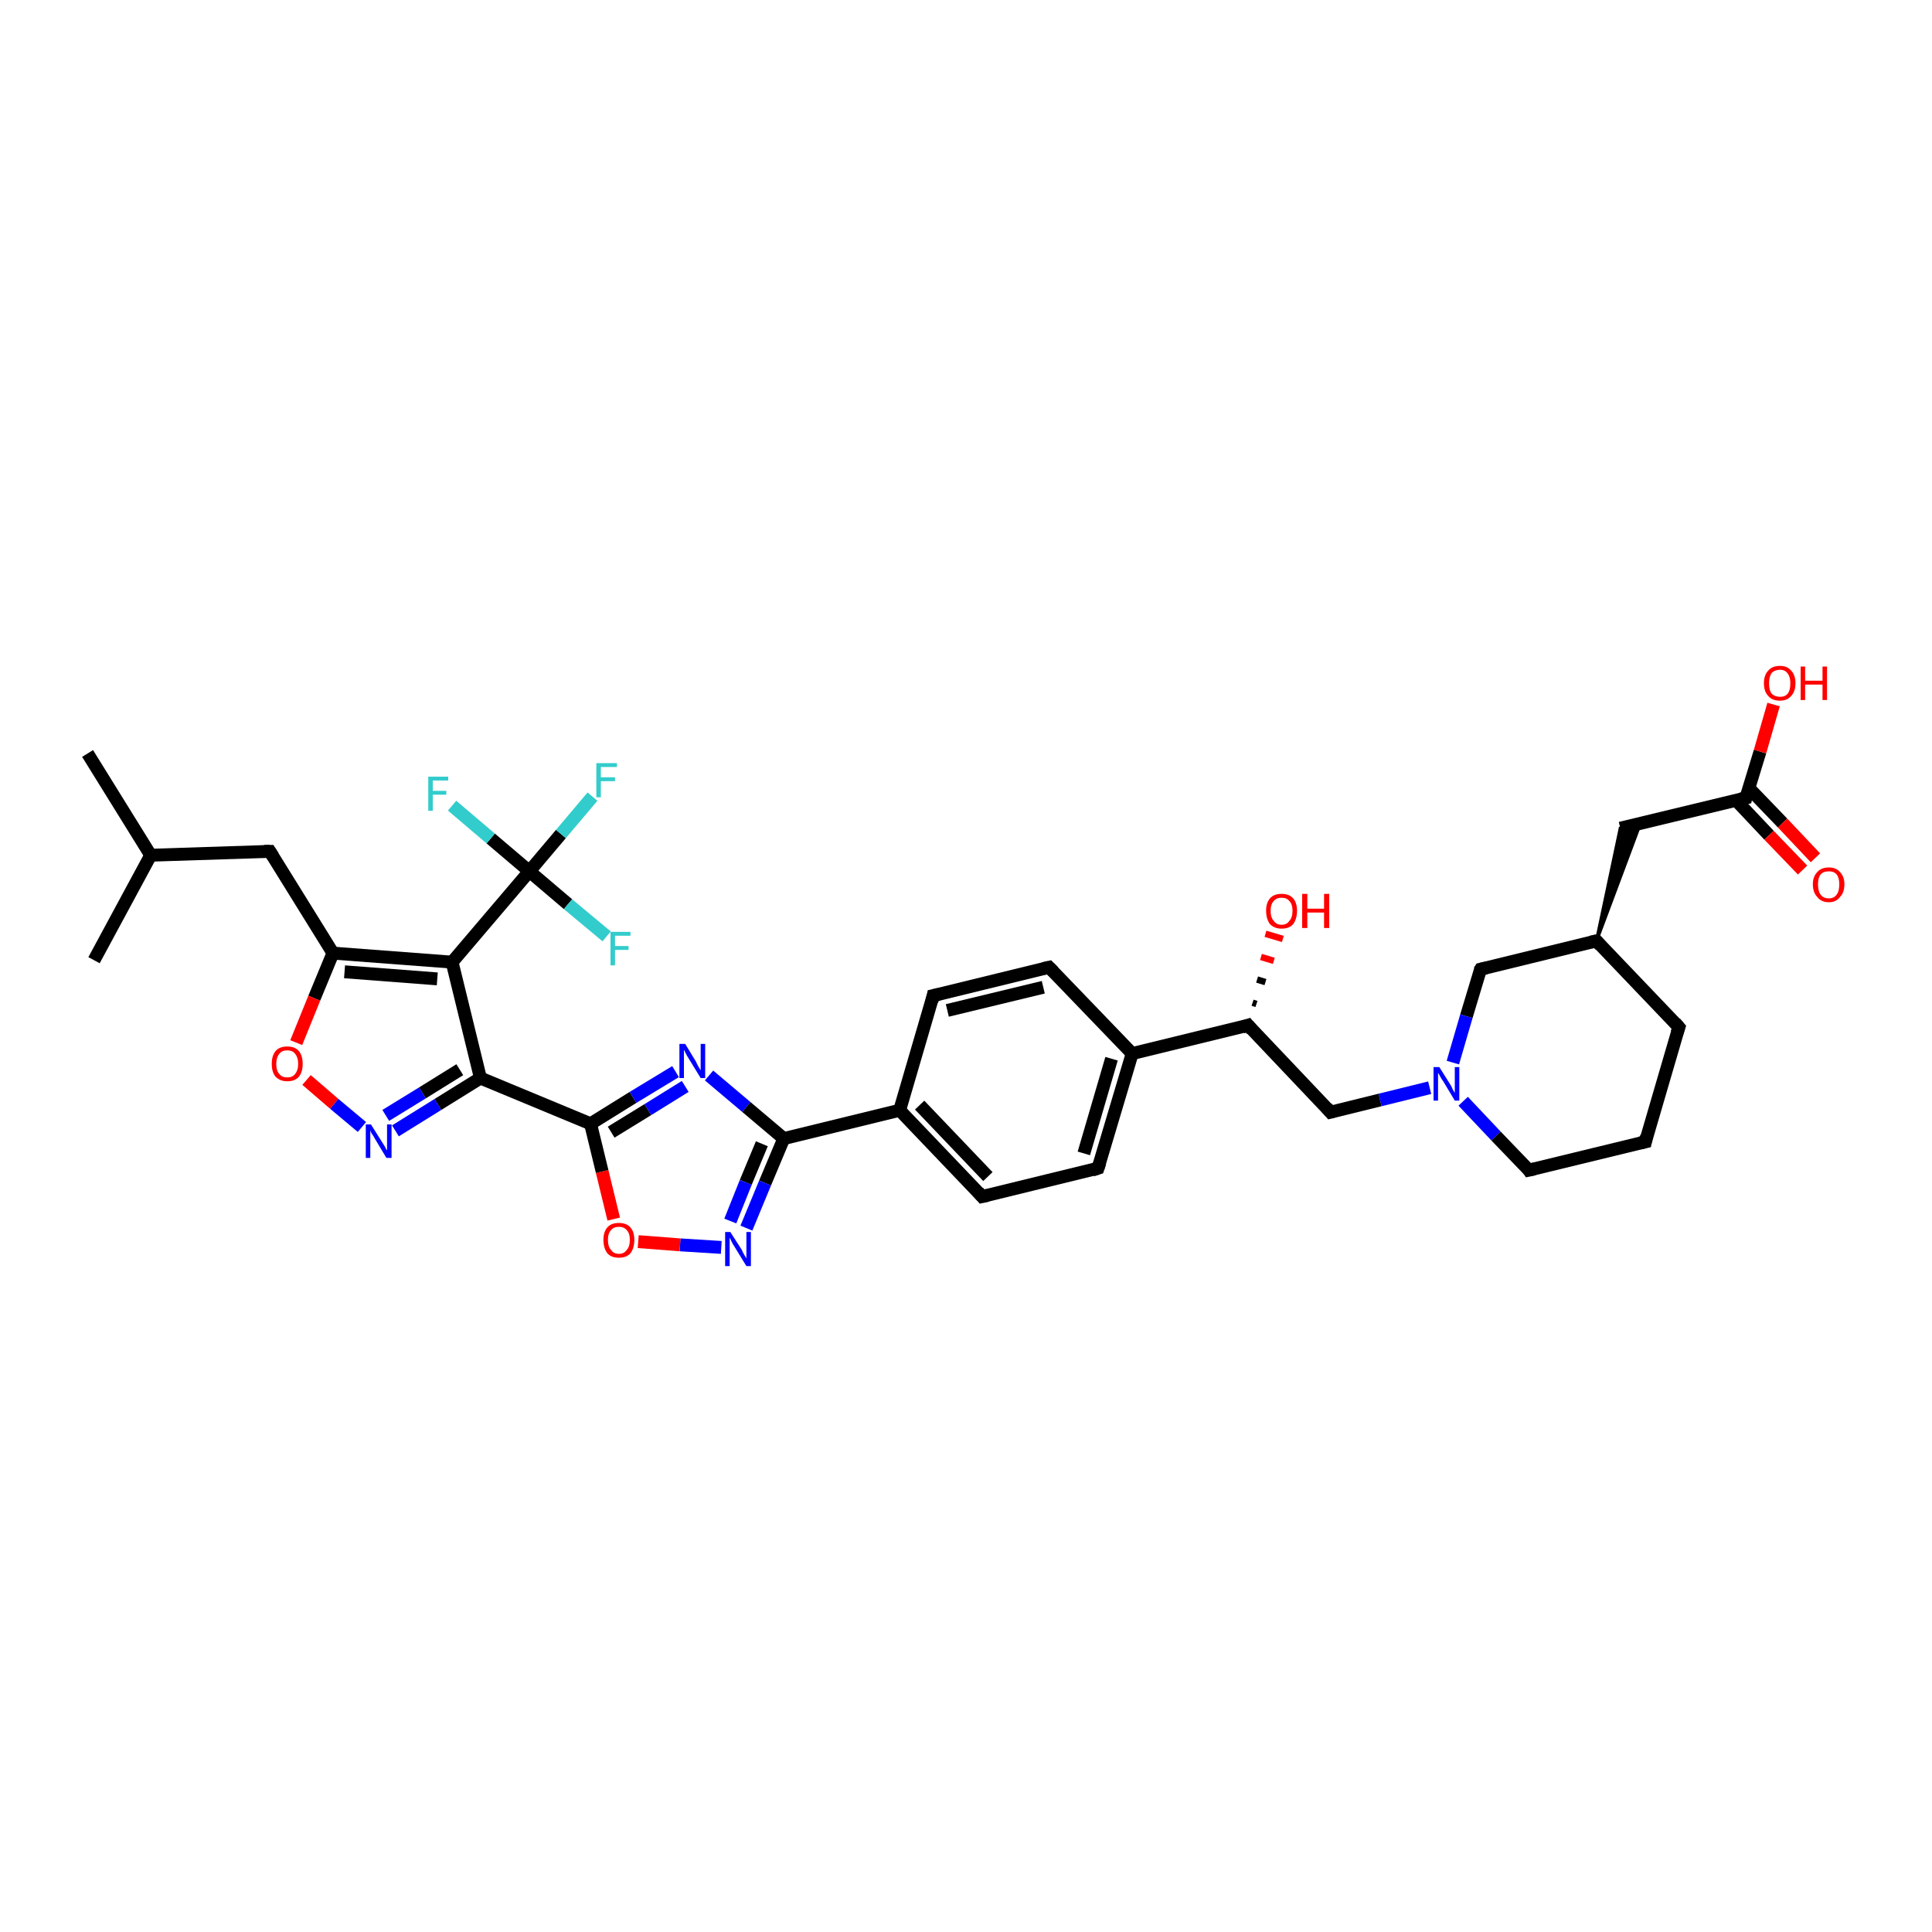 <?xml version='1.0' encoding='iso-8859-1'?>
<svg version='1.1' baseProfile='full'
              xmlns='http://www.w3.org/2000/svg'
                      xmlns:rdkit='http://www.rdkit.org/xml'
                      xmlns:xlink='http://www.w3.org/1999/xlink'
                  xml:space='preserve'
width='300px' height='300px' viewBox='0 0 300 300'>
<!-- END OF HEADER -->
<rect style='opacity:1.0;fill:#FFFFFF;stroke:none' width='300.0' height='300.0' x='0.0' y='0.0'> </rect>
<path class='bond-0 atom-0 atom-1' d='M 13.6,117.0 L 23.4,132.8' style='fill:none;fill-rule:evenodd;stroke:#000000;stroke-width:2.0px;stroke-linecap:butt;stroke-linejoin:miter;stroke-opacity:1' />
<path class='bond-1 atom-1 atom-2' d='M 23.4,132.8 L 14.6,149.1' style='fill:none;fill-rule:evenodd;stroke:#000000;stroke-width:2.0px;stroke-linecap:butt;stroke-linejoin:miter;stroke-opacity:1' />
<path class='bond-2 atom-1 atom-3' d='M 23.4,132.8 L 41.9,132.2' style='fill:none;fill-rule:evenodd;stroke:#000000;stroke-width:2.0px;stroke-linecap:butt;stroke-linejoin:miter;stroke-opacity:1' />
<path class='bond-3 atom-3 atom-4' d='M 41.9,132.2 L 51.7,148.0' style='fill:none;fill-rule:evenodd;stroke:#000000;stroke-width:2.0px;stroke-linecap:butt;stroke-linejoin:miter;stroke-opacity:1' />
<path class='bond-4 atom-4 atom-5' d='M 51.7,148.0 L 48.8,155.0' style='fill:none;fill-rule:evenodd;stroke:#000000;stroke-width:2.0px;stroke-linecap:butt;stroke-linejoin:miter;stroke-opacity:1' />
<path class='bond-4 atom-4 atom-5' d='M 48.8,155.0 L 46.0,161.9' style='fill:none;fill-rule:evenodd;stroke:#FF0000;stroke-width:2.0px;stroke-linecap:butt;stroke-linejoin:miter;stroke-opacity:1' />
<path class='bond-5 atom-5 atom-6' d='M 47.6,167.7 L 51.9,171.4' style='fill:none;fill-rule:evenodd;stroke:#FF0000;stroke-width:2.0px;stroke-linecap:butt;stroke-linejoin:miter;stroke-opacity:1' />
<path class='bond-5 atom-5 atom-6' d='M 51.9,171.4 L 56.2,175.0' style='fill:none;fill-rule:evenodd;stroke:#0000FF;stroke-width:2.0px;stroke-linecap:butt;stroke-linejoin:miter;stroke-opacity:1' />
<path class='bond-6 atom-6 atom-7' d='M 61.4,175.6 L 68.0,171.5' style='fill:none;fill-rule:evenodd;stroke:#0000FF;stroke-width:2.0px;stroke-linecap:butt;stroke-linejoin:miter;stroke-opacity:1' />
<path class='bond-6 atom-6 atom-7' d='M 68.0,171.5 L 74.6,167.4' style='fill:none;fill-rule:evenodd;stroke:#000000;stroke-width:2.0px;stroke-linecap:butt;stroke-linejoin:miter;stroke-opacity:1' />
<path class='bond-6 atom-6 atom-7' d='M 59.9,173.2 L 65.6,169.7' style='fill:none;fill-rule:evenodd;stroke:#0000FF;stroke-width:2.0px;stroke-linecap:butt;stroke-linejoin:miter;stroke-opacity:1' />
<path class='bond-6 atom-6 atom-7' d='M 65.6,169.7 L 71.4,166.1' style='fill:none;fill-rule:evenodd;stroke:#000000;stroke-width:2.0px;stroke-linecap:butt;stroke-linejoin:miter;stroke-opacity:1' />
<path class='bond-7 atom-7 atom-8' d='M 74.6,167.4 L 91.7,174.5' style='fill:none;fill-rule:evenodd;stroke:#000000;stroke-width:2.0px;stroke-linecap:butt;stroke-linejoin:miter;stroke-opacity:1' />
<path class='bond-8 atom-8 atom-9' d='M 91.7,174.5 L 98.3,170.4' style='fill:none;fill-rule:evenodd;stroke:#000000;stroke-width:2.0px;stroke-linecap:butt;stroke-linejoin:miter;stroke-opacity:1' />
<path class='bond-8 atom-8 atom-9' d='M 98.3,170.4 L 104.9,166.4' style='fill:none;fill-rule:evenodd;stroke:#0000FF;stroke-width:2.0px;stroke-linecap:butt;stroke-linejoin:miter;stroke-opacity:1' />
<path class='bond-8 atom-8 atom-9' d='M 94.9,175.8 L 100.6,172.3' style='fill:none;fill-rule:evenodd;stroke:#000000;stroke-width:2.0px;stroke-linecap:butt;stroke-linejoin:miter;stroke-opacity:1' />
<path class='bond-8 atom-8 atom-9' d='M 100.6,172.3 L 106.4,168.7' style='fill:none;fill-rule:evenodd;stroke:#0000FF;stroke-width:2.0px;stroke-linecap:butt;stroke-linejoin:miter;stroke-opacity:1' />
<path class='bond-9 atom-9 atom-10' d='M 110.1,167.0 L 115.9,171.9' style='fill:none;fill-rule:evenodd;stroke:#0000FF;stroke-width:2.0px;stroke-linecap:butt;stroke-linejoin:miter;stroke-opacity:1' />
<path class='bond-9 atom-9 atom-10' d='M 115.9,171.9 L 121.7,176.8' style='fill:none;fill-rule:evenodd;stroke:#000000;stroke-width:2.0px;stroke-linecap:butt;stroke-linejoin:miter;stroke-opacity:1' />
<path class='bond-10 atom-10 atom-11' d='M 121.7,176.8 L 118.8,183.7' style='fill:none;fill-rule:evenodd;stroke:#000000;stroke-width:2.0px;stroke-linecap:butt;stroke-linejoin:miter;stroke-opacity:1' />
<path class='bond-10 atom-10 atom-11' d='M 118.8,183.7 L 115.9,190.7' style='fill:none;fill-rule:evenodd;stroke:#0000FF;stroke-width:2.0px;stroke-linecap:butt;stroke-linejoin:miter;stroke-opacity:1' />
<path class='bond-10 atom-10 atom-11' d='M 118.3,177.6 L 115.8,183.6' style='fill:none;fill-rule:evenodd;stroke:#000000;stroke-width:2.0px;stroke-linecap:butt;stroke-linejoin:miter;stroke-opacity:1' />
<path class='bond-10 atom-10 atom-11' d='M 115.8,183.6 L 113.4,189.6' style='fill:none;fill-rule:evenodd;stroke:#0000FF;stroke-width:2.0px;stroke-linecap:butt;stroke-linejoin:miter;stroke-opacity:1' />
<path class='bond-11 atom-11 atom-12' d='M 112.0,193.7 L 105.6,193.3' style='fill:none;fill-rule:evenodd;stroke:#0000FF;stroke-width:2.0px;stroke-linecap:butt;stroke-linejoin:miter;stroke-opacity:1' />
<path class='bond-11 atom-11 atom-12' d='M 105.6,193.3 L 99.1,192.8' style='fill:none;fill-rule:evenodd;stroke:#FF0000;stroke-width:2.0px;stroke-linecap:butt;stroke-linejoin:miter;stroke-opacity:1' />
<path class='bond-12 atom-10 atom-13' d='M 121.7,176.8 L 139.7,172.4' style='fill:none;fill-rule:evenodd;stroke:#000000;stroke-width:2.0px;stroke-linecap:butt;stroke-linejoin:miter;stroke-opacity:1' />
<path class='bond-13 atom-13 atom-14' d='M 139.7,172.4 L 152.5,185.8' style='fill:none;fill-rule:evenodd;stroke:#000000;stroke-width:2.0px;stroke-linecap:butt;stroke-linejoin:miter;stroke-opacity:1' />
<path class='bond-13 atom-13 atom-14' d='M 142.8,171.6 L 153.4,182.7' style='fill:none;fill-rule:evenodd;stroke:#000000;stroke-width:2.0px;stroke-linecap:butt;stroke-linejoin:miter;stroke-opacity:1' />
<path class='bond-14 atom-14 atom-15' d='M 152.5,185.8 L 170.5,181.4' style='fill:none;fill-rule:evenodd;stroke:#000000;stroke-width:2.0px;stroke-linecap:butt;stroke-linejoin:miter;stroke-opacity:1' />
<path class='bond-15 atom-15 atom-16' d='M 170.5,181.4 L 175.8,163.6' style='fill:none;fill-rule:evenodd;stroke:#000000;stroke-width:2.0px;stroke-linecap:butt;stroke-linejoin:miter;stroke-opacity:1' />
<path class='bond-15 atom-15 atom-16' d='M 168.3,179.1 L 172.6,164.4' style='fill:none;fill-rule:evenodd;stroke:#000000;stroke-width:2.0px;stroke-linecap:butt;stroke-linejoin:miter;stroke-opacity:1' />
<path class='bond-16 atom-16 atom-17' d='M 175.8,163.6 L 162.9,150.2' style='fill:none;fill-rule:evenodd;stroke:#000000;stroke-width:2.0px;stroke-linecap:butt;stroke-linejoin:miter;stroke-opacity:1' />
<path class='bond-17 atom-17 atom-18' d='M 162.9,150.2 L 144.9,154.6' style='fill:none;fill-rule:evenodd;stroke:#000000;stroke-width:2.0px;stroke-linecap:butt;stroke-linejoin:miter;stroke-opacity:1' />
<path class='bond-17 atom-17 atom-18' d='M 162.0,153.3 L 147.1,156.9' style='fill:none;fill-rule:evenodd;stroke:#000000;stroke-width:2.0px;stroke-linecap:butt;stroke-linejoin:miter;stroke-opacity:1' />
<path class='bond-18 atom-16 atom-19' d='M 175.8,163.6 L 193.8,159.2' style='fill:none;fill-rule:evenodd;stroke:#000000;stroke-width:2.0px;stroke-linecap:butt;stroke-linejoin:miter;stroke-opacity:1' />
<path class='bond-19 atom-19 atom-20' d='M 194.5,155.7 L 195.1,155.9' style='fill:none;fill-rule:evenodd;stroke:#000000;stroke-width:1.0px;stroke-linecap:butt;stroke-linejoin:miter;stroke-opacity:1' />
<path class='bond-19 atom-19 atom-20' d='M 195.2,152.1 L 196.5,152.5' style='fill:none;fill-rule:evenodd;stroke:#000000;stroke-width:1.0px;stroke-linecap:butt;stroke-linejoin:miter;stroke-opacity:1' />
<path class='bond-19 atom-19 atom-20' d='M 195.8,148.6 L 197.8,149.2' style='fill:none;fill-rule:evenodd;stroke:#FF0000;stroke-width:1.0px;stroke-linecap:butt;stroke-linejoin:miter;stroke-opacity:1' />
<path class='bond-19 atom-19 atom-20' d='M 196.5,145.0 L 199.2,145.8' style='fill:none;fill-rule:evenodd;stroke:#FF0000;stroke-width:1.0px;stroke-linecap:butt;stroke-linejoin:miter;stroke-opacity:1' />
<path class='bond-20 atom-19 atom-21' d='M 193.8,159.2 L 206.6,172.7' style='fill:none;fill-rule:evenodd;stroke:#000000;stroke-width:2.0px;stroke-linecap:butt;stroke-linejoin:miter;stroke-opacity:1' />
<path class='bond-21 atom-21 atom-22' d='M 206.6,172.7 L 214.3,170.8' style='fill:none;fill-rule:evenodd;stroke:#000000;stroke-width:2.0px;stroke-linecap:butt;stroke-linejoin:miter;stroke-opacity:1' />
<path class='bond-21 atom-21 atom-22' d='M 214.3,170.8 L 222.0,168.9' style='fill:none;fill-rule:evenodd;stroke:#0000FF;stroke-width:2.0px;stroke-linecap:butt;stroke-linejoin:miter;stroke-opacity:1' />
<path class='bond-22 atom-22 atom-23' d='M 227.2,171.0 L 232.3,176.4' style='fill:none;fill-rule:evenodd;stroke:#0000FF;stroke-width:2.0px;stroke-linecap:butt;stroke-linejoin:miter;stroke-opacity:1' />
<path class='bond-22 atom-22 atom-23' d='M 232.3,176.4 L 237.4,181.7' style='fill:none;fill-rule:evenodd;stroke:#000000;stroke-width:2.0px;stroke-linecap:butt;stroke-linejoin:miter;stroke-opacity:1' />
<path class='bond-23 atom-23 atom-24' d='M 237.4,181.7 L 255.5,177.3' style='fill:none;fill-rule:evenodd;stroke:#000000;stroke-width:2.0px;stroke-linecap:butt;stroke-linejoin:miter;stroke-opacity:1' />
<path class='bond-24 atom-24 atom-25' d='M 255.5,177.3 L 260.7,159.5' style='fill:none;fill-rule:evenodd;stroke:#000000;stroke-width:2.0px;stroke-linecap:butt;stroke-linejoin:miter;stroke-opacity:1' />
<path class='bond-25 atom-25 atom-26' d='M 260.7,159.5 L 247.9,146.1' style='fill:none;fill-rule:evenodd;stroke:#000000;stroke-width:2.0px;stroke-linecap:butt;stroke-linejoin:miter;stroke-opacity:1' />
<path class='bond-26 atom-26 atom-27' d='M 247.9,146.1 L 251.6,128.6 L 254.7,127.9 Z' style='fill:#000000;fill-rule:evenodd;fill-opacity:1;stroke:#000000;stroke-width:0.5px;stroke-linecap:butt;stroke-linejoin:miter;stroke-opacity:1;' />
<path class='bond-27 atom-27 atom-28' d='M 251.6,128.6 L 271.1,123.9' style='fill:none;fill-rule:evenodd;stroke:#000000;stroke-width:2.0px;stroke-linecap:butt;stroke-linejoin:miter;stroke-opacity:1' />
<path class='bond-28 atom-28 atom-29' d='M 271.1,123.9 L 273.3,116.7' style='fill:none;fill-rule:evenodd;stroke:#000000;stroke-width:2.0px;stroke-linecap:butt;stroke-linejoin:miter;stroke-opacity:1' />
<path class='bond-28 atom-28 atom-29' d='M 273.3,116.7 L 275.4,109.4' style='fill:none;fill-rule:evenodd;stroke:#FF0000;stroke-width:2.0px;stroke-linecap:butt;stroke-linejoin:miter;stroke-opacity:1' />
<path class='bond-29 atom-28 atom-30' d='M 269.6,124.3 L 274.7,129.7' style='fill:none;fill-rule:evenodd;stroke:#000000;stroke-width:2.0px;stroke-linecap:butt;stroke-linejoin:miter;stroke-opacity:1' />
<path class='bond-29 atom-28 atom-30' d='M 274.7,129.7 L 279.9,135.1' style='fill:none;fill-rule:evenodd;stroke:#FF0000;stroke-width:2.0px;stroke-linecap:butt;stroke-linejoin:miter;stroke-opacity:1' />
<path class='bond-29 atom-28 atom-30' d='M 271.6,122.4 L 276.8,127.8' style='fill:none;fill-rule:evenodd;stroke:#000000;stroke-width:2.0px;stroke-linecap:butt;stroke-linejoin:miter;stroke-opacity:1' />
<path class='bond-29 atom-28 atom-30' d='M 276.8,127.8 L 281.9,133.2' style='fill:none;fill-rule:evenodd;stroke:#FF0000;stroke-width:2.0px;stroke-linecap:butt;stroke-linejoin:miter;stroke-opacity:1' />
<path class='bond-30 atom-26 atom-31' d='M 247.9,146.1 L 229.9,150.5' style='fill:none;fill-rule:evenodd;stroke:#000000;stroke-width:2.0px;stroke-linecap:butt;stroke-linejoin:miter;stroke-opacity:1' />
<path class='bond-31 atom-7 atom-32' d='M 74.6,167.4 L 70.2,149.4' style='fill:none;fill-rule:evenodd;stroke:#000000;stroke-width:2.0px;stroke-linecap:butt;stroke-linejoin:miter;stroke-opacity:1' />
<path class='bond-32 atom-32 atom-33' d='M 70.2,149.4 L 82.2,135.3' style='fill:none;fill-rule:evenodd;stroke:#000000;stroke-width:2.0px;stroke-linecap:butt;stroke-linejoin:miter;stroke-opacity:1' />
<path class='bond-33 atom-33 atom-34' d='M 82.2,135.3 L 87.1,129.5' style='fill:none;fill-rule:evenodd;stroke:#000000;stroke-width:2.0px;stroke-linecap:butt;stroke-linejoin:miter;stroke-opacity:1' />
<path class='bond-33 atom-33 atom-34' d='M 87.1,129.5 L 92.0,123.7' style='fill:none;fill-rule:evenodd;stroke:#33CCCC;stroke-width:2.0px;stroke-linecap:butt;stroke-linejoin:miter;stroke-opacity:1' />
<path class='bond-34 atom-33 atom-35' d='M 82.2,135.3 L 76.2,130.2' style='fill:none;fill-rule:evenodd;stroke:#000000;stroke-width:2.0px;stroke-linecap:butt;stroke-linejoin:miter;stroke-opacity:1' />
<path class='bond-34 atom-33 atom-35' d='M 76.2,130.2 L 70.2,125.1' style='fill:none;fill-rule:evenodd;stroke:#33CCCC;stroke-width:2.0px;stroke-linecap:butt;stroke-linejoin:miter;stroke-opacity:1' />
<path class='bond-35 atom-33 atom-36' d='M 82.2,135.3 L 88.2,140.4' style='fill:none;fill-rule:evenodd;stroke:#000000;stroke-width:2.0px;stroke-linecap:butt;stroke-linejoin:miter;stroke-opacity:1' />
<path class='bond-35 atom-33 atom-36' d='M 88.2,140.4 L 94.2,145.4' style='fill:none;fill-rule:evenodd;stroke:#33CCCC;stroke-width:2.0px;stroke-linecap:butt;stroke-linejoin:miter;stroke-opacity:1' />
<path class='bond-36 atom-32 atom-4' d='M 70.2,149.4 L 51.7,148.0' style='fill:none;fill-rule:evenodd;stroke:#000000;stroke-width:2.0px;stroke-linecap:butt;stroke-linejoin:miter;stroke-opacity:1' />
<path class='bond-36 atom-32 atom-4' d='M 67.9,152.0 L 53.5,150.9' style='fill:none;fill-rule:evenodd;stroke:#000000;stroke-width:2.0px;stroke-linecap:butt;stroke-linejoin:miter;stroke-opacity:1' />
<path class='bond-37 atom-12 atom-8' d='M 95.3,189.3 L 93.5,181.9' style='fill:none;fill-rule:evenodd;stroke:#FF0000;stroke-width:2.0px;stroke-linecap:butt;stroke-linejoin:miter;stroke-opacity:1' />
<path class='bond-37 atom-12 atom-8' d='M 93.5,181.9 L 91.7,174.5' style='fill:none;fill-rule:evenodd;stroke:#000000;stroke-width:2.0px;stroke-linecap:butt;stroke-linejoin:miter;stroke-opacity:1' />
<path class='bond-38 atom-18 atom-13' d='M 144.9,154.6 L 139.7,172.4' style='fill:none;fill-rule:evenodd;stroke:#000000;stroke-width:2.0px;stroke-linecap:butt;stroke-linejoin:miter;stroke-opacity:1' />
<path class='bond-39 atom-31 atom-22' d='M 229.9,150.5 L 227.7,157.8' style='fill:none;fill-rule:evenodd;stroke:#000000;stroke-width:2.0px;stroke-linecap:butt;stroke-linejoin:miter;stroke-opacity:1' />
<path class='bond-39 atom-31 atom-22' d='M 227.7,157.8 L 225.6,165.0' style='fill:none;fill-rule:evenodd;stroke:#0000FF;stroke-width:2.0px;stroke-linecap:butt;stroke-linejoin:miter;stroke-opacity:1' />
<path d='M 41.0,132.2 L 41.9,132.2 L 42.4,133.0' style='fill:none;stroke:#000000;stroke-width:2.0px;stroke-linecap:butt;stroke-linejoin:miter;stroke-opacity:1;' />
<path d='M 151.9,185.1 L 152.5,185.8 L 153.4,185.6' style='fill:none;stroke:#000000;stroke-width:2.0px;stroke-linecap:butt;stroke-linejoin:miter;stroke-opacity:1;' />
<path d='M 169.6,181.7 L 170.5,181.4 L 170.8,180.5' style='fill:none;stroke:#000000;stroke-width:2.0px;stroke-linecap:butt;stroke-linejoin:miter;stroke-opacity:1;' />
<path d='M 163.6,150.9 L 162.9,150.2 L 162.0,150.4' style='fill:none;stroke:#000000;stroke-width:2.0px;stroke-linecap:butt;stroke-linejoin:miter;stroke-opacity:1;' />
<path d='M 145.8,154.4 L 144.9,154.6 L 144.7,155.5' style='fill:none;stroke:#000000;stroke-width:2.0px;stroke-linecap:butt;stroke-linejoin:miter;stroke-opacity:1;' />
<path d='M 192.9,159.5 L 193.8,159.2 L 194.4,159.9' style='fill:none;stroke:#000000;stroke-width:2.0px;stroke-linecap:butt;stroke-linejoin:miter;stroke-opacity:1;' />
<path d='M 206.0,172.0 L 206.6,172.7 L 207.0,172.6' style='fill:none;stroke:#000000;stroke-width:2.0px;stroke-linecap:butt;stroke-linejoin:miter;stroke-opacity:1;' />
<path d='M 237.2,181.4 L 237.4,181.7 L 238.3,181.5' style='fill:none;stroke:#000000;stroke-width:2.0px;stroke-linecap:butt;stroke-linejoin:miter;stroke-opacity:1;' />
<path d='M 254.6,177.5 L 255.5,177.3 L 255.7,176.4' style='fill:none;stroke:#000000;stroke-width:2.0px;stroke-linecap:butt;stroke-linejoin:miter;stroke-opacity:1;' />
<path d='M 260.4,160.4 L 260.7,159.5 L 260.1,158.8' style='fill:none;stroke:#000000;stroke-width:2.0px;stroke-linecap:butt;stroke-linejoin:miter;stroke-opacity:1;' />
<path d='M 248.5,146.8 L 247.9,146.1 L 247.0,146.3' style='fill:none;stroke:#000000;stroke-width:2.0px;stroke-linecap:butt;stroke-linejoin:miter;stroke-opacity:1;' />
<path d='M 270.2,124.1 L 271.1,123.9 L 271.2,123.5' style='fill:none;stroke:#000000;stroke-width:2.0px;stroke-linecap:butt;stroke-linejoin:miter;stroke-opacity:1;' />
<path d='M 230.8,150.3 L 229.9,150.5 L 229.7,150.8' style='fill:none;stroke:#000000;stroke-width:2.0px;stroke-linecap:butt;stroke-linejoin:miter;stroke-opacity:1;' />
<path class='atom-5' d='M 42.2 165.2
Q 42.2 163.9, 42.8 163.2
Q 43.4 162.5, 44.6 162.5
Q 45.8 162.5, 46.4 163.2
Q 47.0 163.9, 47.0 165.2
Q 47.0 166.5, 46.4 167.2
Q 45.8 167.9, 44.6 167.9
Q 43.5 167.9, 42.8 167.2
Q 42.2 166.5, 42.2 165.2
M 44.6 167.3
Q 45.4 167.3, 45.8 166.8
Q 46.3 166.2, 46.3 165.2
Q 46.3 164.2, 45.8 163.6
Q 45.4 163.1, 44.6 163.1
Q 43.8 163.1, 43.4 163.6
Q 42.9 164.2, 42.9 165.2
Q 42.9 166.3, 43.4 166.8
Q 43.8 167.3, 44.6 167.3
' fill='#FF0000'/>
<path class='atom-6' d='M 57.6 174.6
L 59.3 177.3
Q 59.5 177.6, 59.8 178.1
Q 60.0 178.6, 60.1 178.6
L 60.1 174.6
L 60.8 174.6
L 60.8 179.8
L 60.0 179.8
L 58.2 176.8
Q 58.0 176.4, 57.7 176.0
Q 57.5 175.6, 57.5 175.5
L 57.5 179.8
L 56.8 179.8
L 56.8 174.6
L 57.6 174.6
' fill='#0000FF'/>
<path class='atom-9' d='M 106.4 162.1
L 108.1 164.9
Q 108.2 165.2, 108.5 165.7
Q 108.8 166.2, 108.8 166.2
L 108.8 162.1
L 109.5 162.1
L 109.5 167.4
L 108.8 167.4
L 106.9 164.3
Q 106.7 164.0, 106.5 163.6
Q 106.3 163.2, 106.2 163.0
L 106.2 167.4
L 105.5 167.4
L 105.5 162.1
L 106.4 162.1
' fill='#0000FF'/>
<path class='atom-11' d='M 113.4 191.3
L 115.2 194.1
Q 115.3 194.4, 115.6 194.9
Q 115.9 195.4, 115.9 195.4
L 115.9 191.3
L 116.6 191.3
L 116.6 196.6
L 115.9 196.6
L 114.0 193.5
Q 113.8 193.2, 113.6 192.8
Q 113.4 192.3, 113.3 192.2
L 113.3 196.6
L 112.6 196.6
L 112.6 191.3
L 113.4 191.3
' fill='#0000FF'/>
<path class='atom-12' d='M 93.7 192.5
Q 93.7 191.3, 94.3 190.6
Q 94.9 189.9, 96.1 189.9
Q 97.3 189.9, 97.9 190.6
Q 98.5 191.3, 98.5 192.5
Q 98.5 193.8, 97.9 194.6
Q 97.3 195.3, 96.1 195.3
Q 94.9 195.3, 94.3 194.6
Q 93.7 193.8, 93.7 192.5
M 96.1 194.7
Q 96.9 194.7, 97.3 194.1
Q 97.8 193.6, 97.8 192.5
Q 97.8 191.5, 97.3 191.0
Q 96.9 190.5, 96.1 190.5
Q 95.3 190.5, 94.9 191.0
Q 94.4 191.5, 94.4 192.5
Q 94.4 193.6, 94.9 194.1
Q 95.3 194.7, 96.1 194.7
' fill='#FF0000'/>
<path class='atom-20' d='M 196.6 141.4
Q 196.6 140.2, 197.2 139.5
Q 197.8 138.8, 199.0 138.8
Q 200.2 138.8, 200.8 139.5
Q 201.4 140.2, 201.4 141.4
Q 201.4 142.7, 200.8 143.5
Q 200.2 144.2, 199.0 144.2
Q 197.9 144.2, 197.2 143.5
Q 196.6 142.7, 196.6 141.4
M 199.0 143.6
Q 199.8 143.6, 200.2 143.0
Q 200.7 142.5, 200.7 141.4
Q 200.7 140.4, 200.2 139.9
Q 199.8 139.4, 199.0 139.4
Q 198.2 139.4, 197.8 139.9
Q 197.3 140.4, 197.3 141.4
Q 197.3 142.5, 197.8 143.0
Q 198.2 143.6, 199.0 143.6
' fill='#FF0000'/>
<path class='atom-20' d='M 202.2 138.8
L 203.0 138.8
L 203.0 141.1
L 205.6 141.1
L 205.6 138.8
L 206.4 138.8
L 206.4 144.1
L 205.6 144.1
L 205.6 141.7
L 203.0 141.7
L 203.0 144.1
L 202.2 144.1
L 202.2 138.8
' fill='#FF0000'/>
<path class='atom-22' d='M 223.5 165.7
L 225.2 168.4
Q 225.4 168.7, 225.6 169.2
Q 225.9 169.7, 225.9 169.7
L 225.9 165.7
L 226.6 165.7
L 226.6 170.9
L 225.9 170.9
L 224.1 167.9
Q 223.8 167.5, 223.6 167.1
Q 223.4 166.7, 223.3 166.6
L 223.3 170.9
L 222.6 170.9
L 222.6 165.7
L 223.5 165.7
' fill='#0000FF'/>
<path class='atom-29' d='M 273.9 106.1
Q 273.9 104.8, 274.6 104.1
Q 275.2 103.4, 276.4 103.4
Q 277.5 103.4, 278.1 104.1
Q 278.8 104.8, 278.8 106.1
Q 278.8 107.4, 278.1 108.1
Q 277.5 108.8, 276.4 108.8
Q 275.2 108.8, 274.6 108.1
Q 273.9 107.4, 273.9 106.1
M 276.4 108.2
Q 277.2 108.2, 277.6 107.7
Q 278.0 107.2, 278.0 106.1
Q 278.0 105.1, 277.6 104.6
Q 277.2 104.0, 276.4 104.0
Q 275.6 104.0, 275.1 104.5
Q 274.7 105.1, 274.7 106.1
Q 274.7 107.2, 275.1 107.7
Q 275.6 108.2, 276.4 108.2
' fill='#FF0000'/>
<path class='atom-29' d='M 279.6 103.5
L 280.3 103.5
L 280.3 105.7
L 283.0 105.7
L 283.0 103.5
L 283.7 103.5
L 283.7 108.7
L 283.0 108.7
L 283.0 106.3
L 280.3 106.3
L 280.3 108.7
L 279.6 108.7
L 279.6 103.5
' fill='#FF0000'/>
<path class='atom-30' d='M 281.5 137.3
Q 281.5 136.1, 282.2 135.4
Q 282.8 134.7, 284.0 134.7
Q 285.1 134.7, 285.7 135.4
Q 286.4 136.1, 286.4 137.3
Q 286.4 138.6, 285.7 139.3
Q 285.1 140.1, 284.0 140.1
Q 282.8 140.1, 282.2 139.3
Q 281.5 138.6, 281.5 137.3
M 284.0 139.5
Q 284.8 139.5, 285.2 138.9
Q 285.6 138.4, 285.6 137.3
Q 285.6 136.3, 285.2 135.8
Q 284.8 135.3, 284.0 135.3
Q 283.1 135.3, 282.7 135.8
Q 282.3 136.3, 282.3 137.3
Q 282.3 138.4, 282.7 138.9
Q 283.1 139.5, 284.0 139.5
' fill='#FF0000'/>
<path class='atom-34' d='M 92.6 118.5
L 95.8 118.5
L 95.8 119.1
L 93.3 119.1
L 93.3 120.7
L 95.5 120.7
L 95.5 121.3
L 93.3 121.3
L 93.3 123.8
L 92.6 123.8
L 92.6 118.5
' fill='#33CCCC'/>
<path class='atom-35' d='M 66.5 120.6
L 69.6 120.6
L 69.6 121.2
L 67.2 121.2
L 67.2 122.8
L 69.3 122.8
L 69.3 123.4
L 67.2 123.4
L 67.2 125.9
L 66.5 125.9
L 66.5 120.6
' fill='#33CCCC'/>
<path class='atom-36' d='M 94.8 144.7
L 97.9 144.7
L 97.9 145.3
L 95.5 145.3
L 95.5 146.9
L 97.6 146.9
L 97.6 147.5
L 95.5 147.5
L 95.5 149.9
L 94.8 149.9
L 94.8 144.7
' fill='#33CCCC'/>
</svg>
